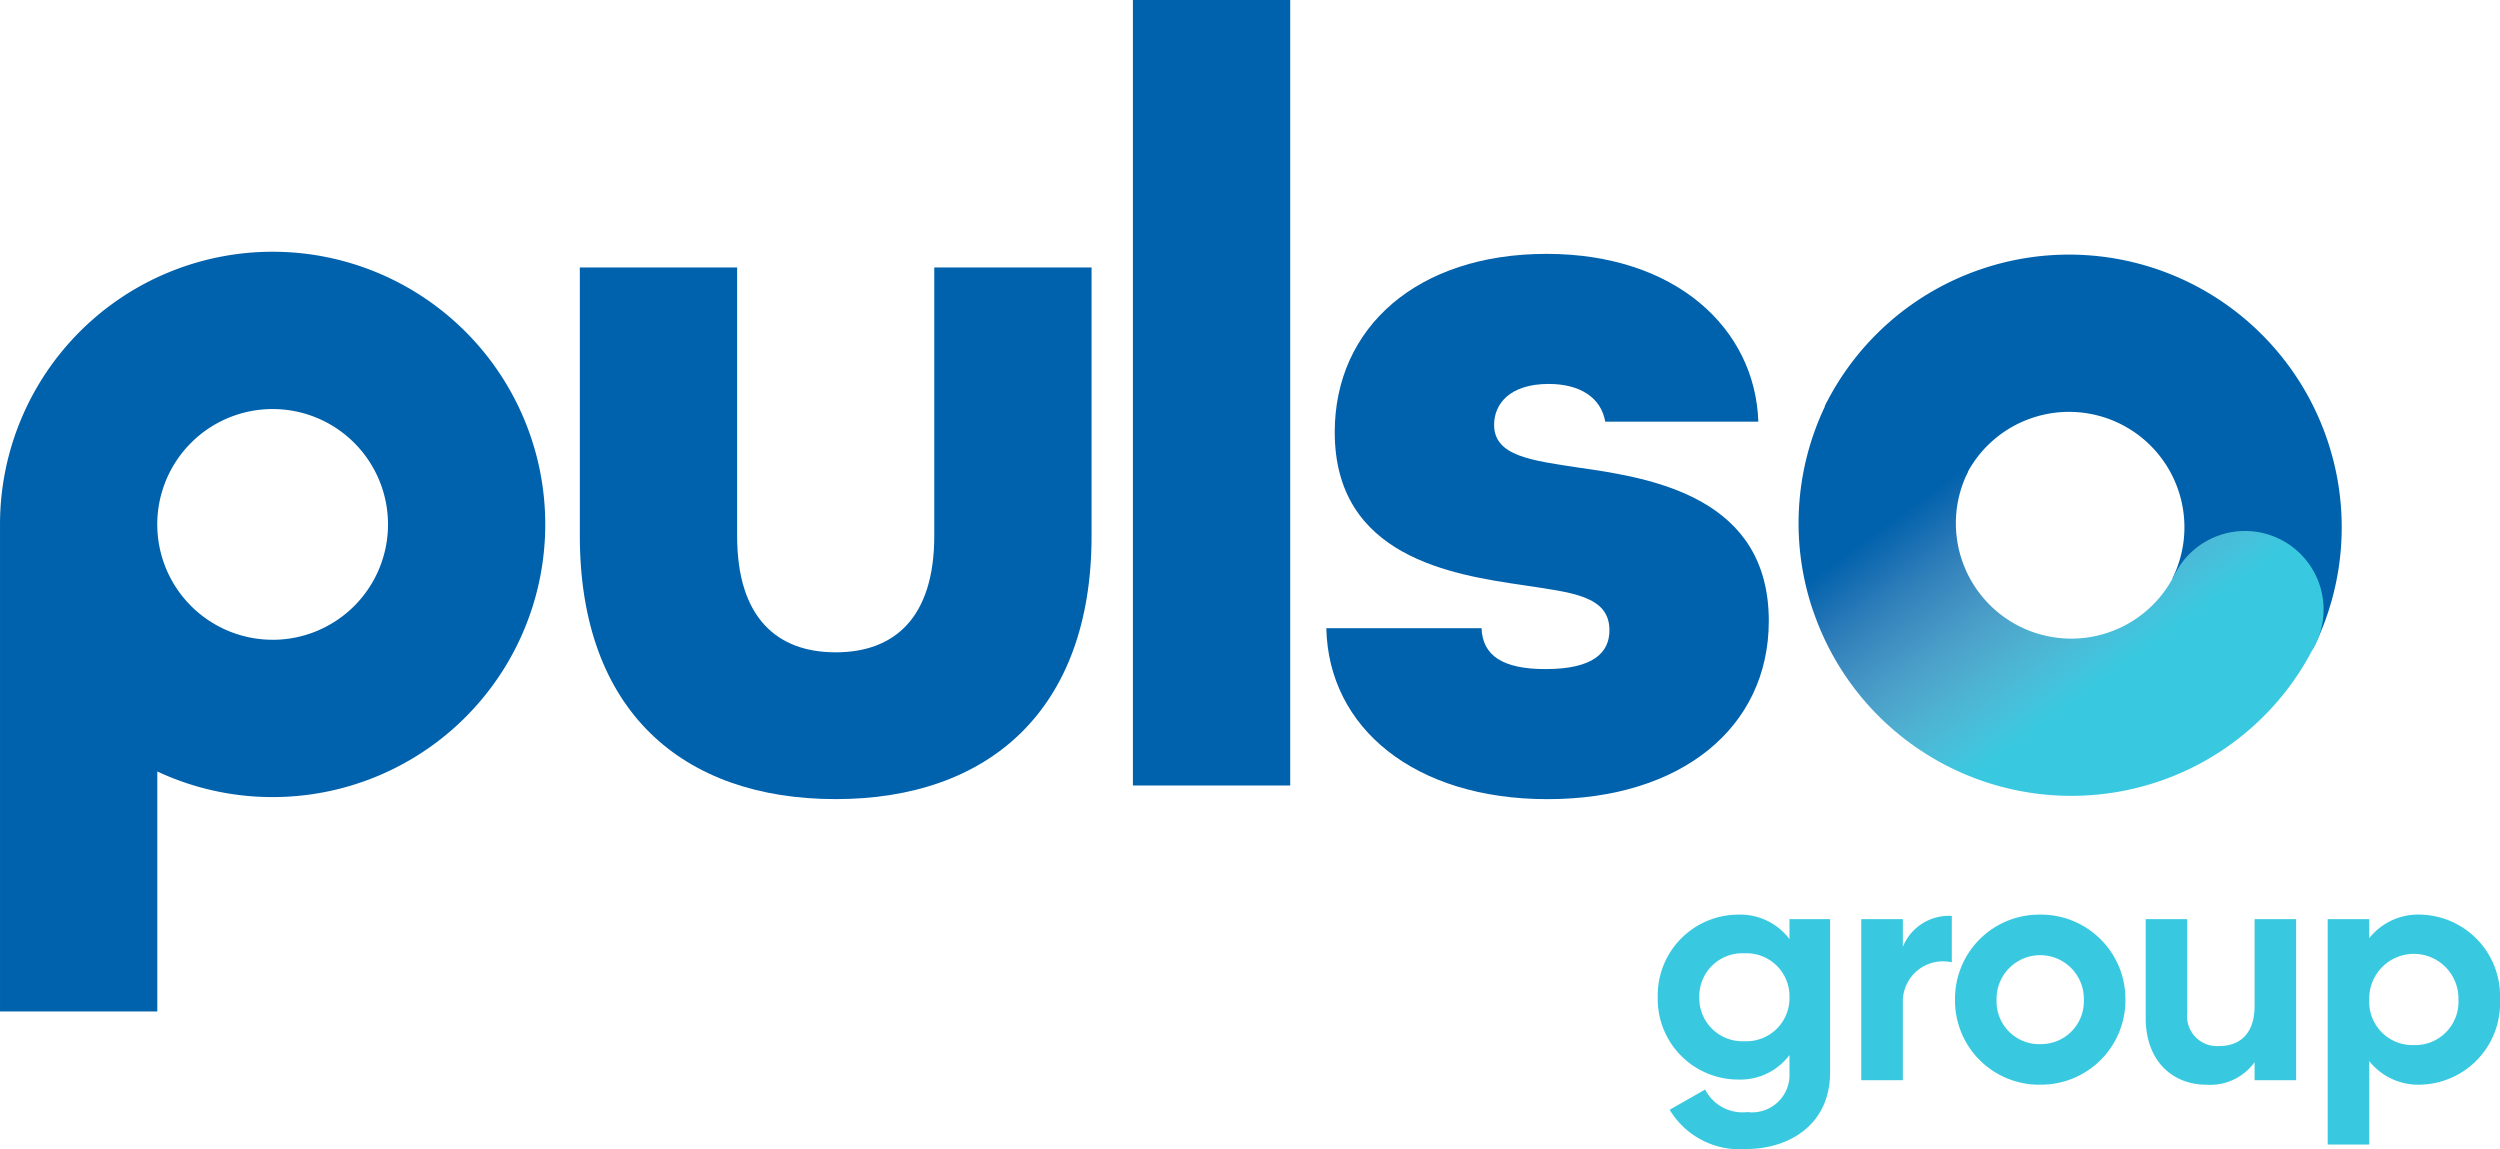 <svg _ngcontent-kaa-c46="" id="LOGO_PULSO" data-name="LOGO PULSO" xmlns="http://www.w3.org/2000/svg" xmlns:xlink="http://www.w3.org/1999/xlink" width="154.171" height="70.865" viewBox="0 0 154.171 70.865"><defs _ngcontent-kaa-c46=""><clipPath _ngcontent-kaa-c46="" id="clip-path"><path _ngcontent-kaa-c46="" id="Tracé_43" data-name="Tracé 43" d="M0-39.491H154.171v-70.865H0Z" transform="translate(0 110.356)" fill="none"></path></clipPath><clipPath _ngcontent-kaa-c46="" id="clip-path-3"><path _ngcontent-kaa-c46="" id="Tracé_50" data-name="Tracé 50" d="M173.619-58.874A16.812,16.812,0,0,0,194.93-48.333h0a16.732,16.732,0,0,0,9.432-8.018h0a4.895,4.895,0,0,0,.243-.434h0s0-.009.006-.014h0l0-.006h0a4.848,4.848,0,0,0-2.205-6.476h0a4.849,4.849,0,0,0-6.486,2.177h0a7.093,7.093,0,0,1-4.1,3.586h0a7.115,7.115,0,0,1-9.019-4.461h0a7.093,7.093,0,0,1,.363-5.433h0l-8.692-4.3a16.758,16.758,0,0,0-.857,12.839" transform="translate(-172.728 71.713)" fill="none"></path></clipPath><linearGradient _ngcontent-kaa-c46="" id="linear-gradient" x1="0.639" y1="0.302" x2="0.745" y2="0.302" gradientUnits="objectBoundingBox"><stop _ngcontent-kaa-c46="" offset="0" stop-color="#0061ac"></stop><stop _ngcontent-kaa-c46="" offset="0.1" stop-color="#146cb1"></stop><stop _ngcontent-kaa-c46="" offset="0.2" stop-color="#2678b7"></stop><stop _ngcontent-kaa-c46="" offset="0.3" stop-color="#3584bc"></stop><stop _ngcontent-kaa-c46="" offset="0.4" stop-color="#4090c2"></stop><stop _ngcontent-kaa-c46="" offset="0.5" stop-color="#489cc7"></stop><stop _ngcontent-kaa-c46="" offset="0.6" stop-color="#4da6cc"></stop><stop _ngcontent-kaa-c46="" offset="0.7" stop-color="#4eb1d1"></stop><stop _ngcontent-kaa-c46="" offset="0.8" stop-color="#4bbad7"></stop><stop _ngcontent-kaa-c46="" offset="0.9" stop-color="#44c2dc"></stop><stop _ngcontent-kaa-c46="" offset="1" stop-color="#38c9e0"></stop></linearGradient></defs><g _ngcontent-kaa-c46="" id="Groupe_37" data-name="Groupe 37" clip-path="url(#clip-path)"><g _ngcontent-kaa-c46="" id="Groupe_36" data-name="Groupe 36" transform="translate(35.757 16.496)"><path _ngcontent-kaa-c46="" id="Tracé_42" data-name="Tracé 42" d="M0-9.225V-25.778H9.7V-9.225c0,5.044,2.457,7.179,6.079,7.179s6.079-2.134,6.079-7.179V-25.778h9.7V-9.225c0,10.734-6.337,16.231-15.778,16.231S0,1.575,0-9.225" transform="translate(0 25.778)" fill="#0061ac"></path></g></g><path _ngcontent-kaa-c46="" id="Tracé_44" data-name="Tracé 44" d="M108.8-61.916h9.7v-48.44h-9.7Z" transform="translate(-38.935 110.356)" fill="#0061ac"></path><g _ngcontent-kaa-c46="" id="Groupe_41" data-name="Groupe 41" clip-path="url(#clip-path)"><g _ngcontent-kaa-c46="" id="Groupe_38" data-name="Groupe 38" transform="translate(81.793 15.656)"><path _ngcontent-kaa-c46="" id="Tracé_45" data-name="Tracé 45" d="M0-12.865H9.571c.064,1.682,1.293,2.522,3.944,2.522,2.974,0,3.944-1.034,3.944-2.393,0-2.133-2.328-2.327-5.3-2.78C7.759-16.163.518-17.261.518-24.956c0-6.466,5.108-10.993,13.061-10.993S26.447-31.358,26.641-25.6H17.2c-.258-1.487-1.552-2.328-3.491-2.328-2.393,0-3.363,1.229-3.363,2.522,0,1.94,2.328,2.2,5.3,2.651,4.591.647,11.64,1.876,11.64,9.441,0,6.6-5.432,10.992-13.644,10.992S.129-6.721,0-12.865" transform="translate(0 35.949)" fill="#0061ac"></path></g><g _ngcontent-kaa-c46="" id="Groupe_39" data-name="Groupe 39" transform="translate(0 15.525)"><path _ngcontent-kaa-c46="" id="Tracé_46" data-name="Tracé 46" d="M-9.369,0A16.811,16.811,0,0,0-26.181,16.766h0V46.85h9.7v-14.8a16.742,16.742,0,0,0,7.115,1.58A16.813,16.813,0,0,0,7.443,16.813,16.813,16.813,0,0,0-9.369,0m0,23.928a7.115,7.115,0,0,1-7.115-7.115A7.115,7.115,0,0,1-9.369,9.7a7.115,7.115,0,0,1,7.115,7.115,7.115,7.115,0,0,1-7.115,7.115" transform="translate(26.182)" fill="#0061ac"></path></g><g _ngcontent-kaa-c46="" id="Groupe_40" data-name="Groupe 40" transform="translate(112.524 15.697)"><path _ngcontent-kaa-c46="" id="Tracé_47" data-name="Tracé 47" d="M-17.274-6.371A16.813,16.813,0,0,0-38.585-16.913,16.762,16.762,0,0,0-48.27-8.44l8.692,4.3a7.093,7.093,0,0,1,4.1-3.586A7.115,7.115,0,0,1-26.46-3.265a7.1,7.1,0,0,1-.363,5.433l8.692,4.3a16.758,16.758,0,0,0,.857-12.839" transform="translate(48.27 17.803)" fill="#0061ac"></path></g></g><g _ngcontent-kaa-c46="" id="Groupe_43" data-name="Groupe 43" transform="translate(110.917 24.814)" clip-path="url(#clip-path-3)"><g _ngcontent-kaa-c46="" id="Groupe_42" data-name="Groupe 42" transform="translate(-10.266 -98.21) rotate(53.9)"><path _ngcontent-kaa-c46="" id="Tracé_49" data-name="Tracé 49" d="M0,124.569,90.837,0l57.258,41.753L57.258,166.322Z" fill="url(#linear-gradient)"></path></g></g><g _ngcontent-kaa-c46="" id="Groupe_45" data-name="Groupe 45" clip-path="url(#clip-path)"><g _ngcontent-kaa-c46="" id="Groupe_44" data-name="Groupe 44" transform="translate(102.23 56.404)"><path _ngcontent-kaa-c46="" id="Tracé_51" data-name="Tracé 51" d="M-4.527-.155V1.077A3.8,3.8,0,0,0-7.705-.433a4.977,4.977,0,0,0-4.946,5.085A4.965,4.965,0,0,0-7.705,9.737,3.8,3.8,0,0,0-4.527,8.228V9.3a2.312,2.312,0,0,1-2.6,2.443,2.58,2.58,0,0,1-2.6-1.391L-11.916,11.6a5.028,5.028,0,0,0,4.708,2.423c2.622,0,5.185-1.47,5.185-4.727V-.155ZM-7.308,7.373a2.655,2.655,0,0,1-2.78-2.721,2.651,2.651,0,0,1,2.78-2.7,2.651,2.651,0,0,1,2.781,2.7A2.656,2.656,0,0,1-7.308,7.373m9.773-5.82V-.155H-.1V9.776H2.464V5.029A2.478,2.478,0,0,1,5.484,2.507V-.353A3.057,3.057,0,0,0,2.464,1.553m8.462,8.5A5.206,5.206,0,0,0,16.19,4.811,5.206,5.206,0,0,0,10.926-.433,5.189,5.189,0,0,0,5.682,4.811a5.189,5.189,0,0,0,5.244,5.244m0-2.5A2.636,2.636,0,0,1,8.244,4.811a2.692,2.692,0,1,1,5.383,0,2.641,2.641,0,0,1-2.7,2.741M24.155-.155V5.208c0,1.728-.934,2.463-2.185,2.463A1.848,1.848,0,0,1,20,5.625V-.155H17.441v6.1c0,2.642,1.648,4.112,3.754,4.112a3.376,3.376,0,0,0,2.96-1.39V9.776h2.562V-.155ZM34.444-.433a3.858,3.858,0,0,0-3.218,1.45V-.155H28.664v13.9h2.562V8.6a3.858,3.858,0,0,0,3.218,1.45A5.026,5.026,0,0,0,39.29,4.811,5.026,5.026,0,0,0,34.444-.433m-.476,8.045a2.666,2.666,0,0,1-2.741-2.8,2.751,2.751,0,1,1,5.5,0,2.67,2.67,0,0,1-2.761,2.8" transform="translate(12.651 0.433)" fill="#38c9e0"></path></g></g></svg>